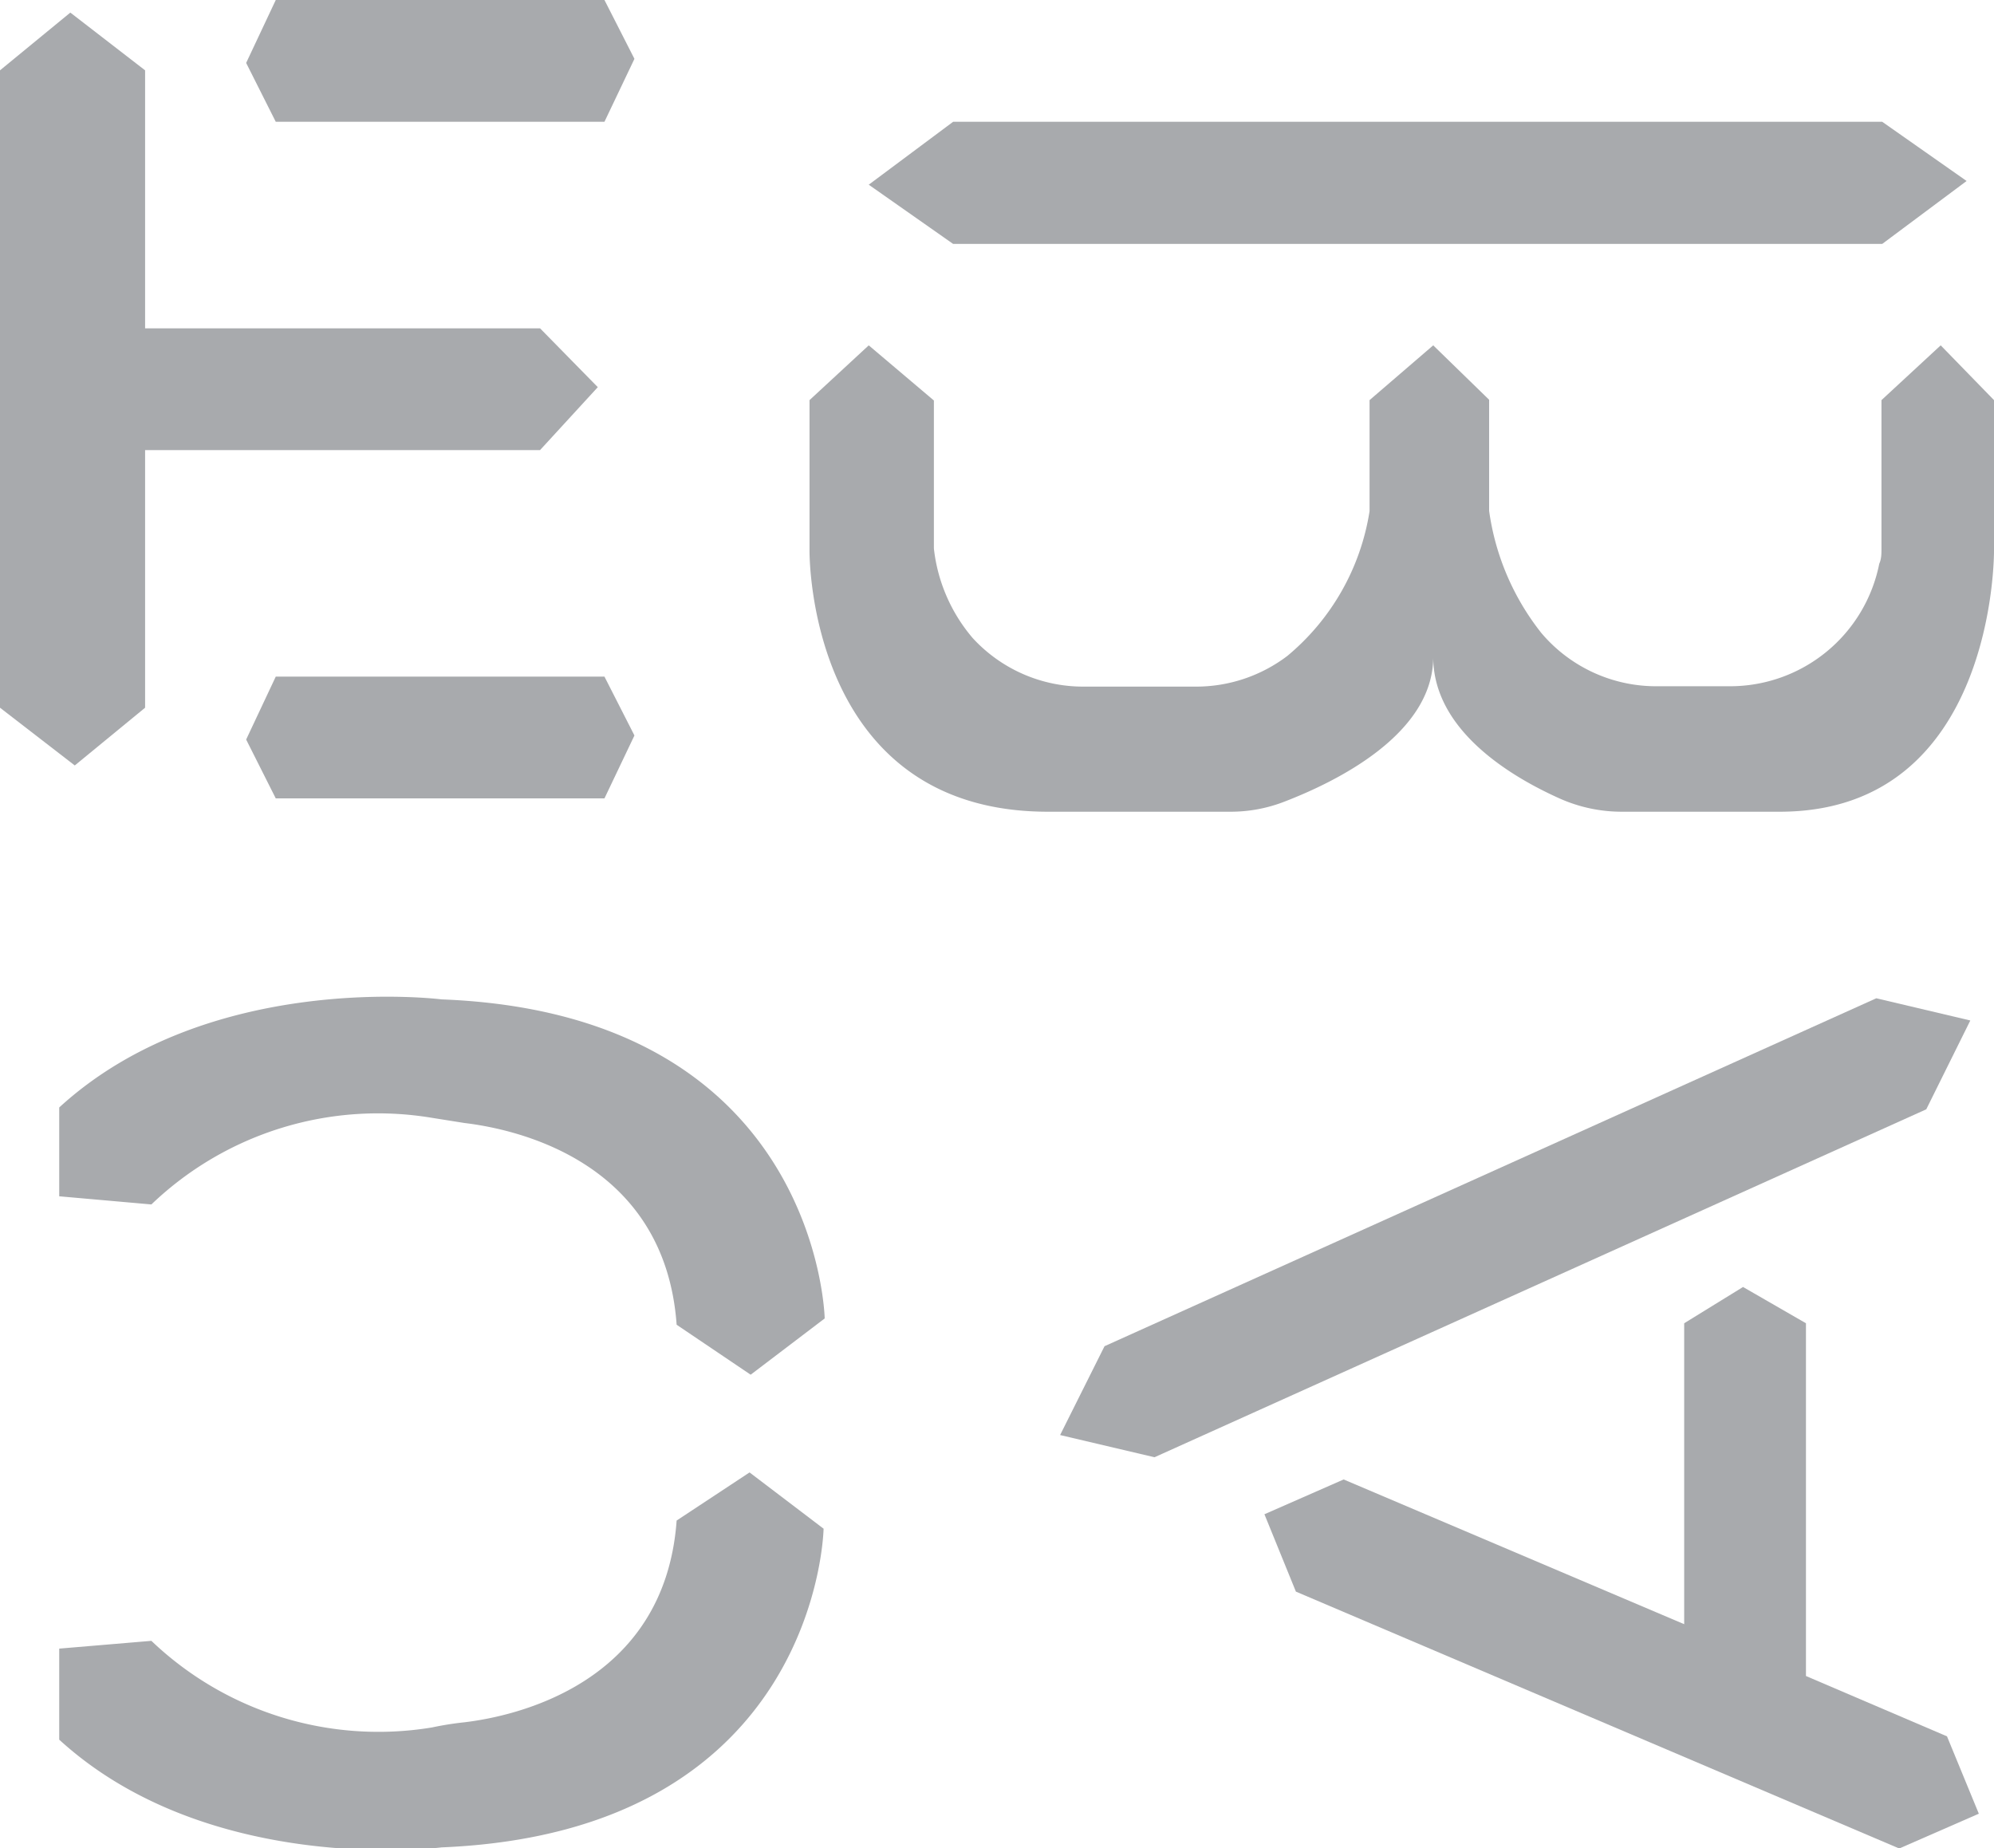 <?xml version="1.0" encoding="UTF-8"?> <svg xmlns="http://www.w3.org/2000/svg" id="Layer_1" data-name="Layer 1" viewBox="0 0 53.87 49.93"> <defs> <style>.cls-1{fill:#a8aaad;}</style> </defs> <polygon class="cls-1" points="3.92 19.12 3.92 12.16 14.59 12.16 16.15 10.46 14.59 8.87 3.92 8.87 3.92 1.9 1.9 0.34 0 1.9 0 8.87 0 12.16 0 19.12 2.02 20.68 3.92 19.12"></polygon> <polygon class="cls-1" points="50.85 6.59 53.13 4.89 50.85 3.29 25.75 3.29 23.47 4.99 25.75 6.59 50.85 6.59"></polygon> <polygon class="cls-1" points="53.23 27.57 50.69 26.97 29.84 36.37 28.64 38.77 31.19 39.37 52.04 29.97 53.23 27.57"></polygon> <polygon class="cls-1" points="16.33 3.29 17.14 1.59 16.33 0 7.45 0 6.65 1.7 7.45 3.29 16.33 3.29"></polygon> <polygon class="cls-1" points="7.45 18.28 6.65 19.98 7.45 21.57 16.33 21.57 17.14 19.87 16.33 18.28 7.45 18.28"></polygon> <polygon class="cls-1" points="48.79 45.28 48.79 35.75 47.09 34.77 45.5 35.75 45.5 43.88 36.3 39.97 34.16 40.91 35.01 43 51.31 49.94 53.46 49 52.6 46.91 48.79 45.28"></polygon> <path class="cls-1" d="M38.72,17.75h0c0,2,2.14,3.25,3.41,3.82a4.11,4.11,0,0,0,1.69.36h4.26c5.86,0,5.79-7.06,5.79-7.06V10.81L52.43,9.33l-1.6,1.48v4c0,.15,0,.29-.06.42a4.11,4.11,0,0,1-4.05,3.31H44.78a4.06,4.06,0,0,1-3.14-1.44,6.82,6.82,0,0,1-1.41-3.3v-3L38.72,9.33h0L37,10.81v3a6.36,6.36,0,0,1-2.22,3.91,4.08,4.08,0,0,1-2.5.83h-3a4.05,4.05,0,0,1-3-1.31,4.49,4.49,0,0,1-1.05-2.42v-4L23.47,9.33l-1.6,1.48v4.06s-.09,7.06,6.44,7.06h4.92a4,4,0,0,0,1.49-.28C36.09,21.12,38.72,19.84,38.72,17.75Z"></path> <path class="cls-1" d="M11.93,27s-6.27-.8-10.33,2.92v2.4l2.49.22a8.85,8.85,0,0,1,7.58-2.34l.88.14c1.34.16,5.41,1,5.73,5.45l2,1.35,2-1.52S22.12,27.39,11.93,27Z"></path> <path class="cls-1" d="M18.28,41.08c-.32,4.43-4.39,5.29-5.73,5.45a8.49,8.49,0,0,0-.88.14,8.88,8.88,0,0,1-7.58-2.34l-2.49.21V47c4.06,3.71,10.33,2.91,10.33,2.91,10.19-.42,10.32-8.61,10.32-8.61l-2-1.52Z"></path> </svg> 